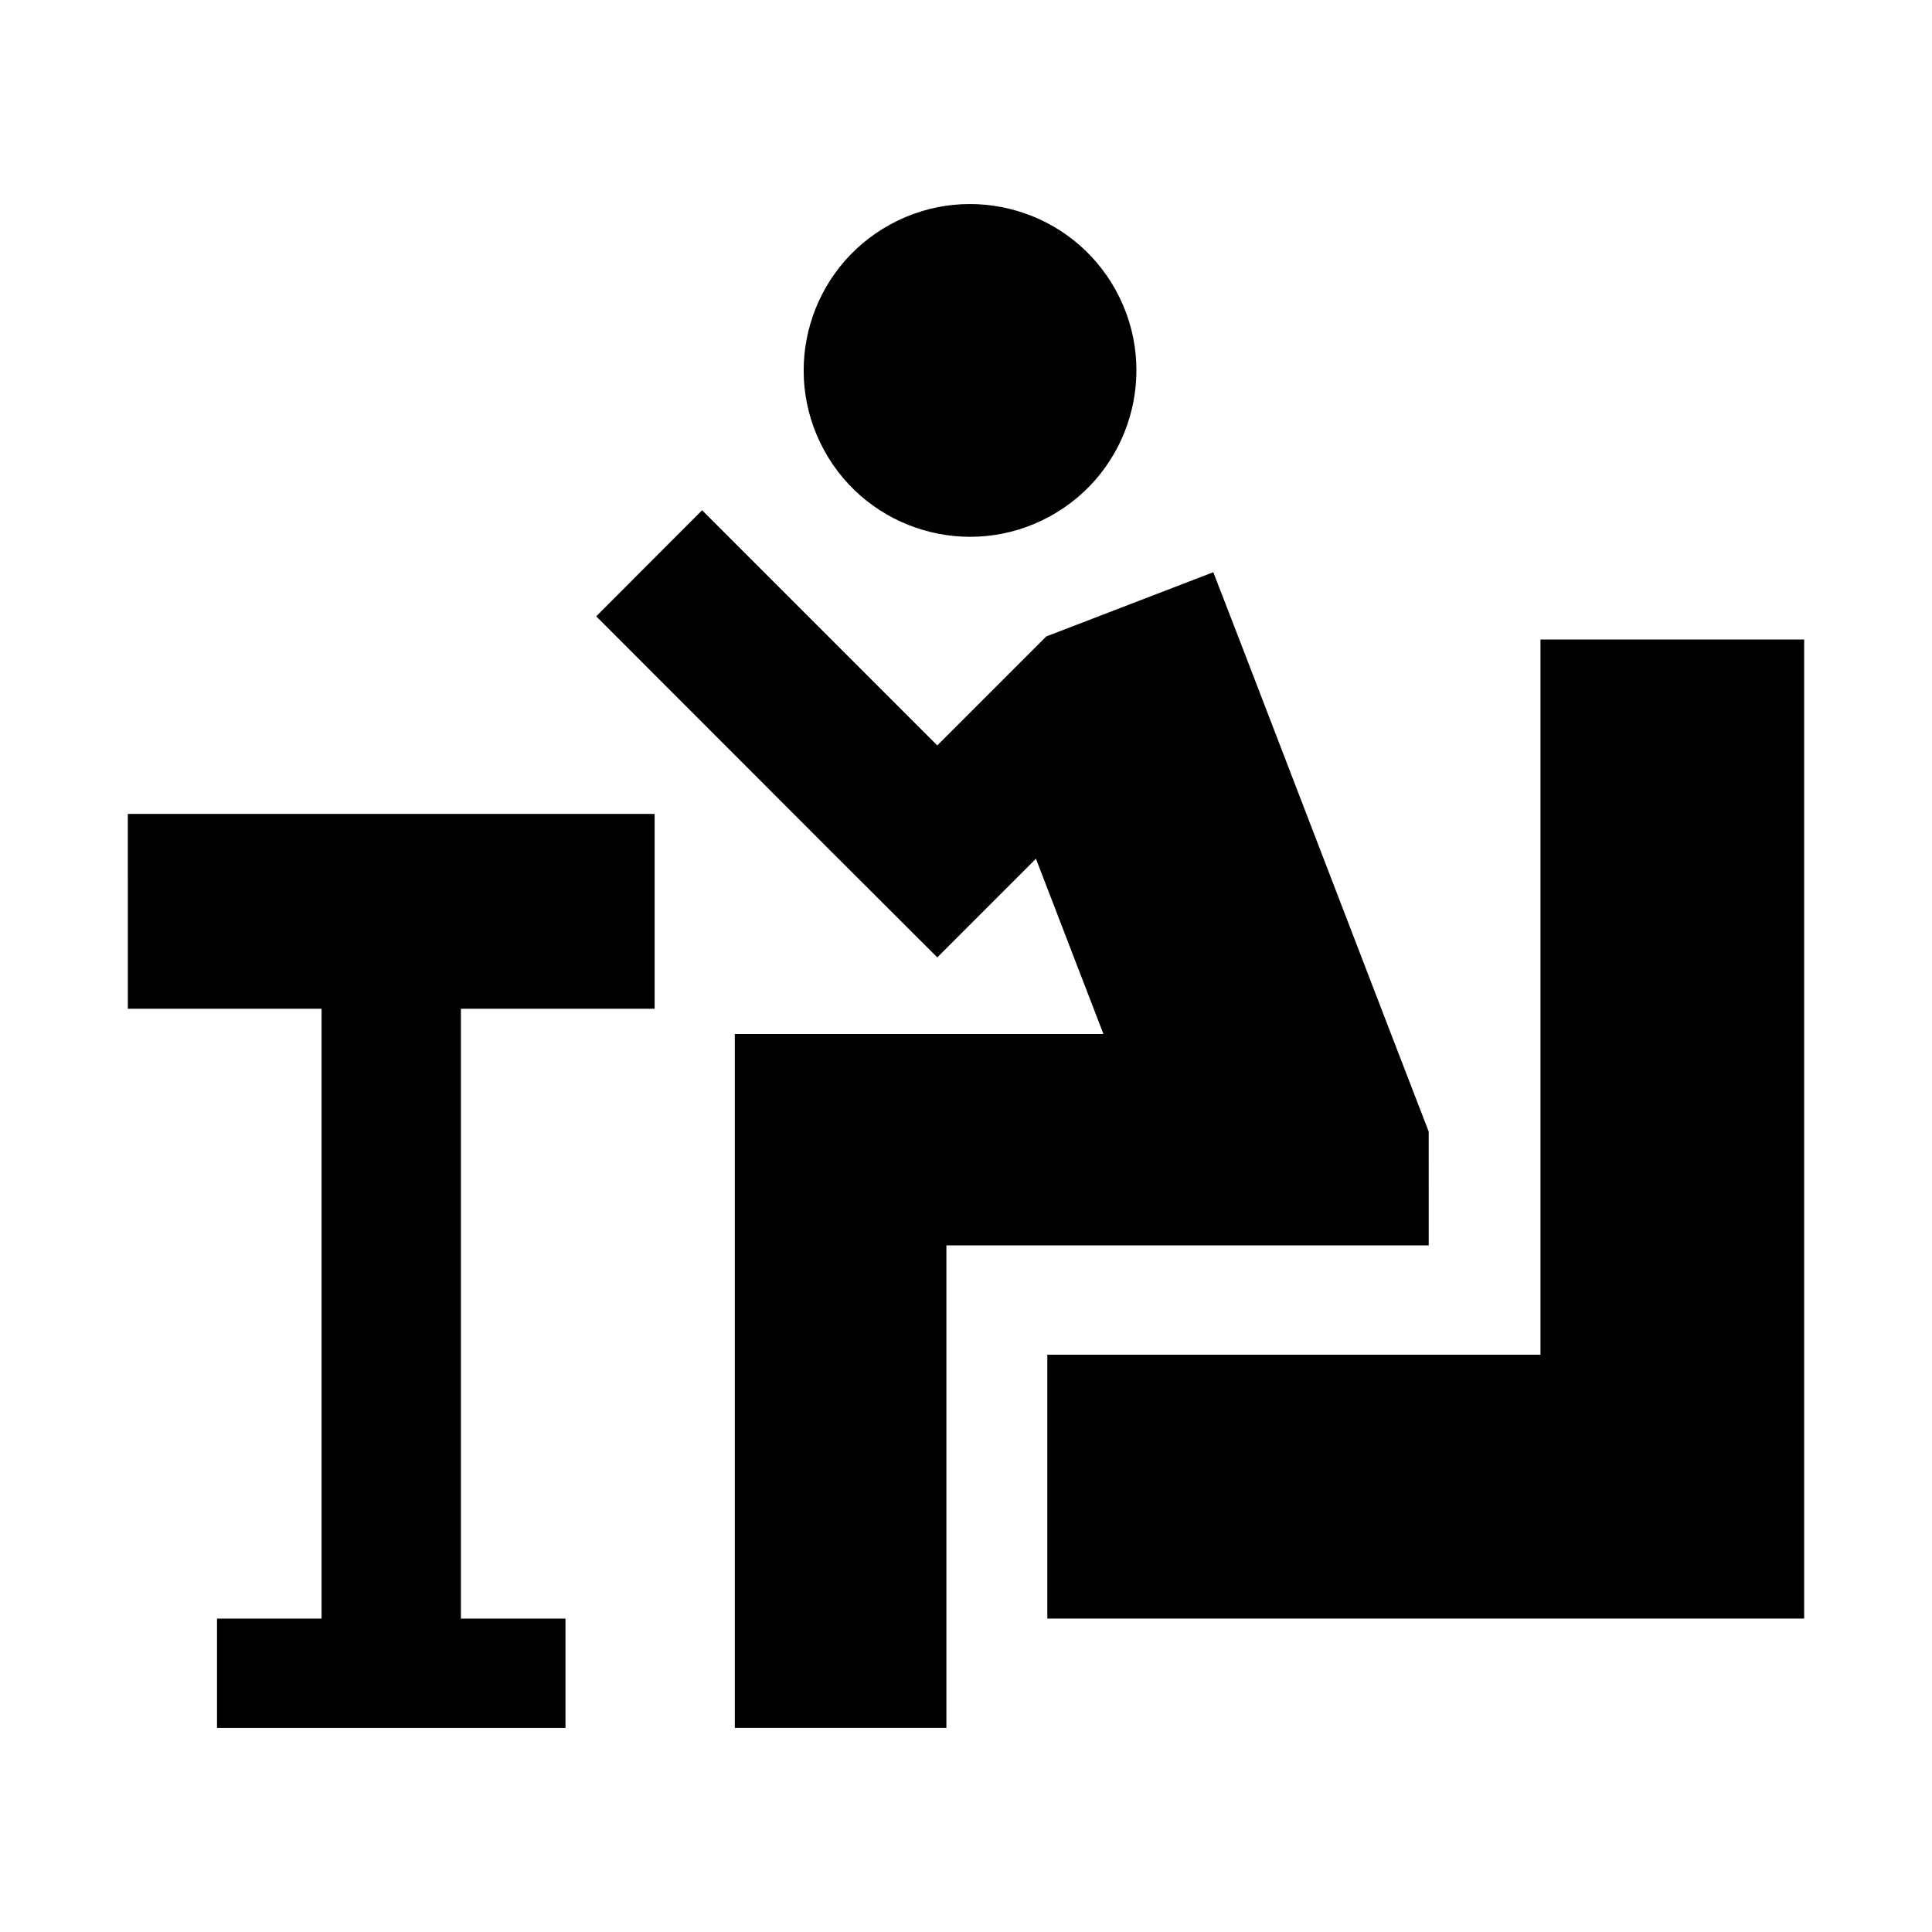 <?xml version="1.0" encoding="UTF-8"?>
<!-- Uploaded to: ICON Repo, www.iconrepo.com, Generator: ICON Repo Mixer Tools -->
<svg fill="#000000" width="800px" height="800px" version="1.1" viewBox="144 144 512 512" xmlns="http://www.w3.org/2000/svg">
 <g>
  <path d="m439.75 221.02c11.68 21.363 3.828 48.148-17.535 59.828-21.359 11.68-48.145 3.828-59.824-17.535-11.68-21.363-3.828-48.148 17.535-59.828 21.359-11.676 48.148-3.828 59.824 17.535"/>
  <path d="m522.62 443.87-9.977-25.848-39.043-101.52-8.062-20.859-44.285 17.031-28.867 28.867-62.32-62.32-28.062 28.109 62.27 62.324 28.113 28.062 26.148-26.148 17.883 46.449h-97.688v183.89h56.074v-127.87h127.82z"/>
  <path d="m552.24 313.48v189.53h-130.69v69.93h200.57v-259.46z"/>
  <path d="m177.88 411.33h51.336v161.62h-27.707v28.969h92.348v-28.969h-27.711v-161.62h51.34v-51.641h-139.61z"/>
 </g>
</svg>